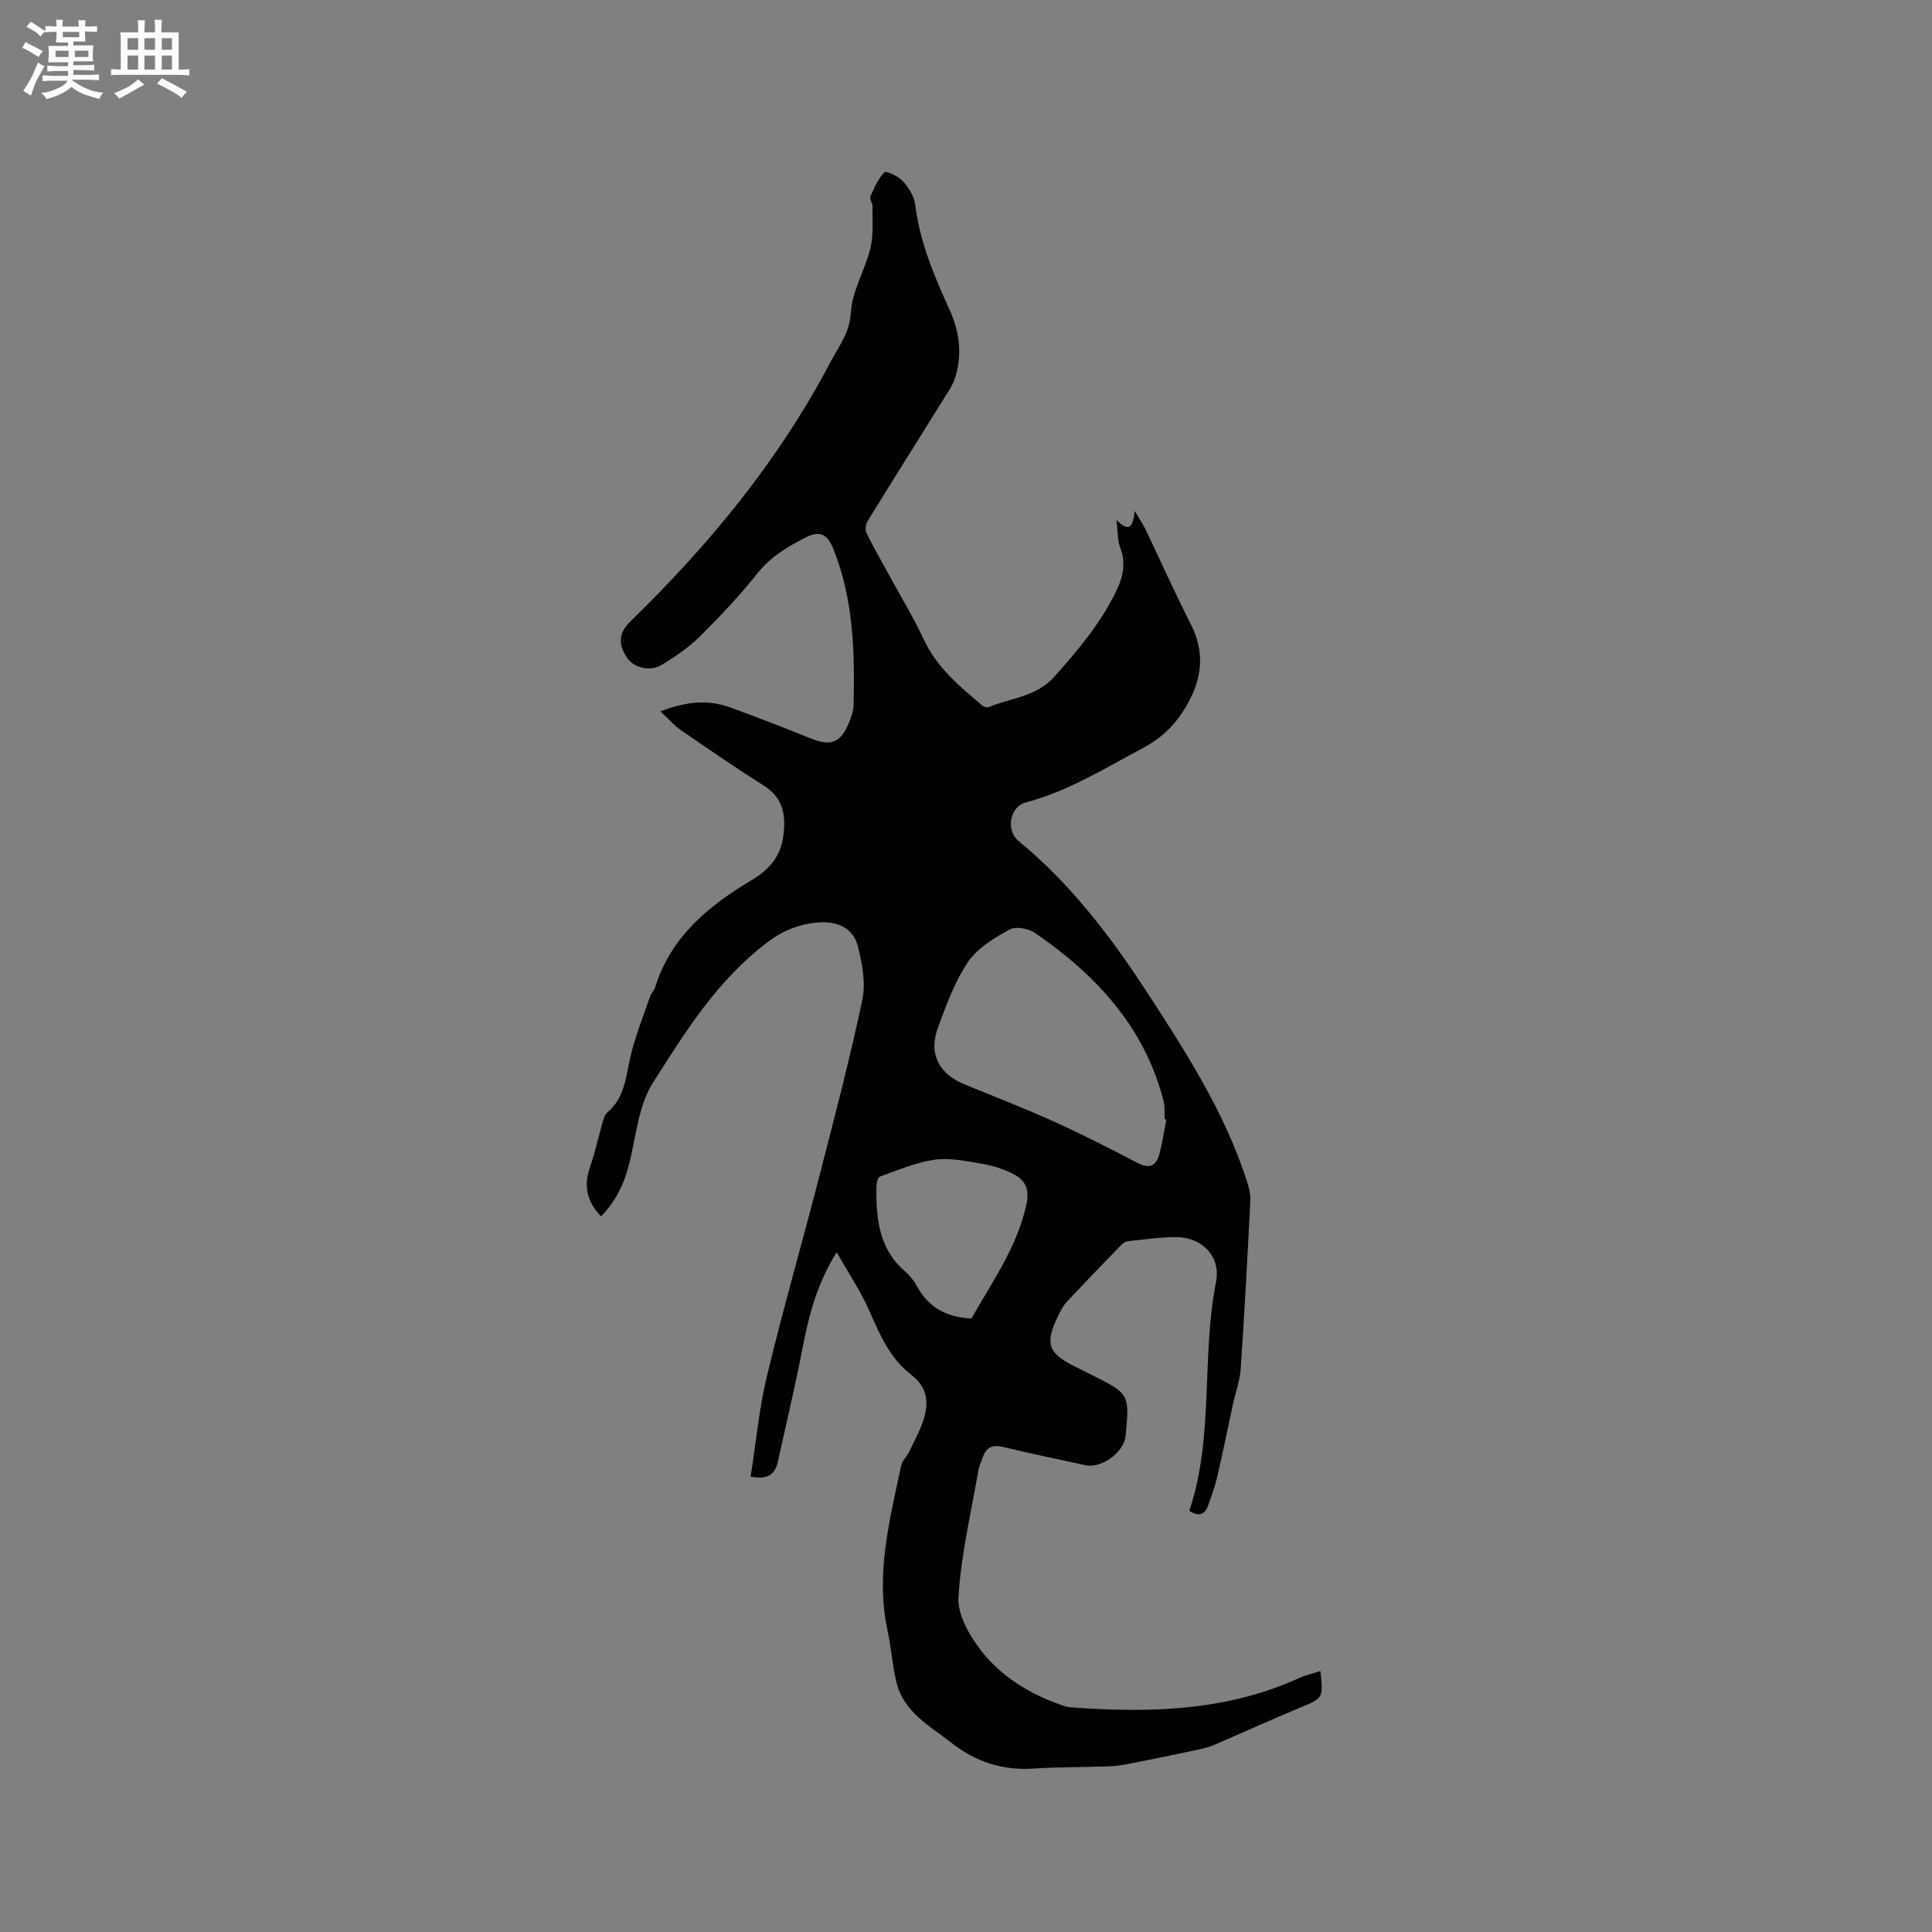 <svg enable-background="new 0 0 400 400" viewBox="0 0 400 400" xmlns="http://www.w3.org/2000/svg"><rect x="0" y="0" width="400" height="400" fill="#808080" stroke="none"/><path d="m124.44 251.84c-2.95-3.08-3.63-6.3-2.31-10.12 1.06-3.09 1.76-6.3 2.66-9.44.2-.69.43-1.52.93-1.94 3.6-3.01 3.84-7.28 4.78-11.43.97-4.27 2.65-8.39 4.07-12.55.23-.69.85-1.25 1.07-1.94 3.27-10.56 11.15-16.94 20.15-22.31 3.35-2 5.74-4.7 6.33-8.67.64-4.3.24-8.13-3.98-10.79-5.82-3.67-11.49-7.57-17.16-11.47-1.37-.94-2.47-2.25-4.24-3.89 5.42-2.12 9.93-2.45 14.46-.82 5.67 2.05 11.28 4.26 16.88 6.5 3.84 1.54 5.94.8 7.57-3.06.53-1.25 1.04-2.63 1.07-3.96.27-10.95-.01-21.84-4.15-32.23-1.27-3.19-2.82-3.95-5.85-2.4-3.66 1.87-7.13 3.91-9.82 7.29-3.69 4.63-7.78 8.97-11.99 13.15-2.3 2.28-5.07 4.16-7.84 5.87-2.38 1.47-5.76.65-7.12-1.28-2.06-2.94-1.9-5.29.57-7.7 16.35-15.91 30.7-33.29 41.39-53.64 1.8-3.42 3.99-5.99 4.25-10.31.26-4.49 2.95-8.78 4.05-13.29.67-2.75.38-5.74.44-8.62.01-.72-.65-1.59-.42-2.13.76-1.78 1.57-3.66 2.88-4.99.34-.35 2.9.8 3.82 1.83 1.21 1.35 2.35 3.19 2.57 4.94.95 7.7 3.91 14.69 7.07 21.64 2.04 4.49 2.69 9.13 1.24 13.92-.27.9-.68 1.78-1.17 2.58-5.65 9.07-11.35 18.12-16.96 27.21-.42.67-.61 1.89-.29 2.54 1.52 3.12 3.27 6.13 4.93 9.18 2.32 4.27 4.88 8.43 6.91 12.83 2.68 5.83 7.4 9.71 12.08 13.68.34.29 1.04.53 1.4.38 4.6-1.92 9.86-2.12 13.59-6.31 4.96-5.56 9.7-11.18 12.93-17.98 1.39-2.94 1.88-5.73.66-8.85-.53-1.37-.42-3-.74-5.62 2.82 2.88 3.43 1.15 3.78-1.85 1.17 1.98 1.74 2.8 2.17 3.68 3.15 6.59 6.14 13.26 9.45 19.77 2.86 5.65 2.4 10.94-.59 16.34-2.21 3.99-5.07 7.02-9.21 9.22-7.93 4.23-15.55 9-24.38 11.34-3.31.88-4.18 5.77-1.49 7.98 10.83 8.89 19.16 19.88 26.73 31.51 7.97 12.26 15.87 24.57 20.46 38.63.45 1.38.87 2.88.8 4.3-.58 11.65-1.22 23.29-2 34.92-.16 2.38-1.05 4.7-1.56 7.06-1.1 5.04-2.11 10.11-3.28 15.14-.47 2.05-1.19 4.05-1.9 6.03-.68 1.88-1.93 2.37-3.89 1.08 5.15-15.39 2.45-31.73 5.53-47.44 1.01-5.15-2.86-9.25-8.35-9.22-3.27.01-6.54.5-9.8.83-.48.05-1.03.33-1.37.68-3.83 3.95-7.67 7.91-11.42 11.94-.78.83-1.3 1.94-1.81 2.98-2.7 5.53-2.03 7.58 3.29 10.24 1.23.62 2.46 1.23 3.69 1.85 7.87 3.94 7.87 3.94 7.04 12.68-.32 3.34-5.01 6.75-8.31 6.03-5.69-1.24-11.39-2.43-17.06-3.78-2.16-.52-3.48.04-4.19 2.12-.31.9-.75 1.78-.91 2.7-1.51 8.74-3.59 17.45-4.13 26.25-.22 3.61 2.25 7.94 4.65 11.05 4.2 5.42 10.07 9 16.6 11.29.69.24 1.41.46 2.14.51 16.08 1.16 31.97.81 47.03-6.03 1.42-.65 2.98-1 4.52-1.5.6 5.69.56 5.59-4.22 7.58-6.04 2.51-11.99 5.24-18.01 7.8-1.25.53-2.62.8-3.95 1.08-4.34.92-8.69 1.81-13.04 2.66-1.44.28-2.91.55-4.37.6-5.29.2-10.6.14-15.88.48-6.33.4-11.87-1.4-16.81-5.25-4.63-3.61-10.15-6.5-11.58-12.92-.78-3.5-1.05-7.11-1.8-10.62-2.47-11.59.51-22.71 2.83-33.88.22-1.06 1.22-1.93 1.71-2.97 1.15-2.47 2.56-4.89 3.21-7.49.79-3.18.29-6.06-2.79-8.4-4.32-3.29-6.49-8.18-8.63-13.11-1.79-4.1-4.34-7.88-6.82-12.28-4.23 6.77-5.82 13.4-7.14 20.18-1.51 7.79-3.34 15.52-5.06 23.26-.57 2.59-2.14 3.72-5.62 3.03 1.11-7.04 1.75-14.11 3.4-20.93 3.34-13.86 7.3-27.57 10.86-41.38 3.11-12.09 6.28-24.17 8.86-36.38.74-3.51-.01-7.55-.92-11.13-.95-3.71-4.17-5.18-7.95-4.93-3.97.26-7.38 1.57-10.72 4.08-10.37 7.79-17.05 18.56-23.77 29.14-2.81 4.43-3.43 10.34-4.63 15.66-1.03 4.52-2.68 8.49-6.1 11.99zm117.03-20.06c-.12-.02-.24-.04-.36-.06 0-.85.03-1.7-.01-2.54-.03-.52-.15-1.05-.28-1.56-4-15.19-13.99-25.83-26.49-34.44-1.36-.94-4.02-1.45-5.3-.74-3.17 1.76-6.66 3.82-8.61 6.72-2.78 4.13-4.56 9.02-6.28 13.76-1.93 5.33.31 9.46 5.65 11.63 6.16 2.51 12.36 4.92 18.42 7.66 5.88 2.66 11.64 5.61 17.36 8.59 2.49 1.3 3.85.5 4.48-1.89.62-2.34.96-4.75 1.42-7.13zm-40.33 41.19c4.23-7.52 9.36-14.61 11.34-23.46.79-3.55-.31-5.27-2.94-6.57-1.96-.96-4.14-1.66-6.3-2.01-3.23-.53-6.61-1.26-9.77-.82-3.86.55-7.58 2.16-11.29 3.49-.46.16-.72 1.42-.73 2.18-.07 6.47.49 12.73 5.88 17.39 1.02.88 1.91 2.03 2.57 3.22 2.35 4.26 5.98 6.35 11.24 6.58z" fill="#010103"/><g fill="#fcfbfa"><path d="m6.8 9.5c.6.3 1.3.7 2.1 1.1-.4.4-.7.8-.9 1.2-.7-.4-1.3-.8-1.8-1.1s-1.1-.6-1.6-.8c.2-.4.5-.8.7-1.2.4.2.8.5 1.5.8zm.9 6.9c-.3.6-.5 1.1-.7 1.7s-.4 1.1-.6 1.7c-.6-.4-1.1-.7-1.6-1 .7-1 1.2-1.8 1.5-2.4.3-.5.6-1.1.8-1.7.3-.6.5-1.2.8-1.8.3.3.8.6 1.3.8-.7 1.3-1.2 2.2-1.5 2.7zm.1-11c.4.3 1 .7 1.7 1.1-.5.2-.8.6-1.1 1.1-.5-.6-1-1-1.4-1.2s-.9-.6-1.5-.8c.2-.4.5-.7.9-1.1.5.3.9.6 1.4.9zm10.5 13.1c1 .4 2 .6 3.1.7-.4.4-.7.8-.8 1.3-.9-.2-1.9-.6-3-.9-1-.4-2-.9-2.8-1.6-.5.4-1.1.9-1.9 1.3s-1.9.9-3.3 1.2c-.1-.3-.5-.8-1.1-1.3 1 0 2.1-.3 3.2-.8 1.2-.5 1.9-1 2.3-1.7h-3.2c-.4 0-1 0-2 .1v-1.2c1 0 1.7.1 2 .1h3.3v-1h-2.3c-.2 0-.9 0-2 .1v-1.2c1.2 0 1.9.1 2 .1h2.3v-.8h-4.1c0-.7.1-1.2.1-1.6 0-.5 0-1.1-.1-1.8h4.1v-.7h-2.5c0-.6.1-1.1.1-1.6v-.6h-.5c-.4 0-1 0-1.8.1v-1.3c1.2 0 1.9.1 2.1.1h.2c0-.3 0-.8-.1-1.4h1.4c0 .6-.1 1-.1 1.4h3.4c0-.4 0-.8-.1-1.3h1.5c0 .4-.1.9-.1 1.3.7 0 1.5 0 2.5-.1v1.2c-1 0-1.8-.1-2.5-.1v.6c0 .3 0 .8.1 1.5h-2.5v.8h4.1c0 .7-.1 1.3-.1 1.8s0 1 .1 1.5h-4.1v.8h1.4c.8 0 1.8 0 2.9-.1v1.2c-1 0-1.9-.1-2.8-.1h-1.5v1h3.2c.3 0 1 0 2.1-.1v1.2c-1.1 0-1.8-.1-2.1-.1h-3.4l-.1.1c1.4 1 2.4 1.5 3.4 1.9zm-4.1-6.7v-1.3h-2.7v1.3zm2.2-4.1v-1.1h-3.4v1.1zm1.9 4.1v-1.3h-2.8v1.3z"/><path d="m37 6.7v2.3 5.4c1 0 1.8 0 2.2-.1v1.3c-.6 0-1.5-.1-2.5-.1h-11.9c-.7 0-1.3 0-1.8.1v-1.3c.5 0 1.1.1 2 .1v-5.2c0-1 0-1.8-.1-2.5h3.7c0-1.3 0-2.1-.1-2.5h1.5c0 .4-.1 1.3-.1 2.5h2.2c0-1.2 0-2.1-.1-2.6h1.5c0 .4-.1 1.3-.1 2.6zm-12.3 13.7c-.3-.4-.7-.8-1.1-1.1 1.1-.4 2.1-.9 2.9-1.3.8-.5 1.5-1 2.1-1.6.4.4.9.8 1.3 1.1-2.5 1.4-4.2 2.4-5.2 2.9zm3.9-10.1v-2.4h-2.2v2.4zm0 4.1v-2.9h-2.2v2.9zm3.5-4.1v-2.4h-2.2v2.4zm0 4.1v-2.9h-2.2v2.9zm.4 2.9 1-1.1c.6.3 1.4.7 2.5 1.3s2 1.1 2.7 1.5c-.4.4-.8.8-1.1 1.3-.8-.8-2.5-1.7-5.1-3zm3.1-7v-2.4h-2.1v2.4zm0 4.1v-2.9h-2.1v2.9z"/></g></svg>